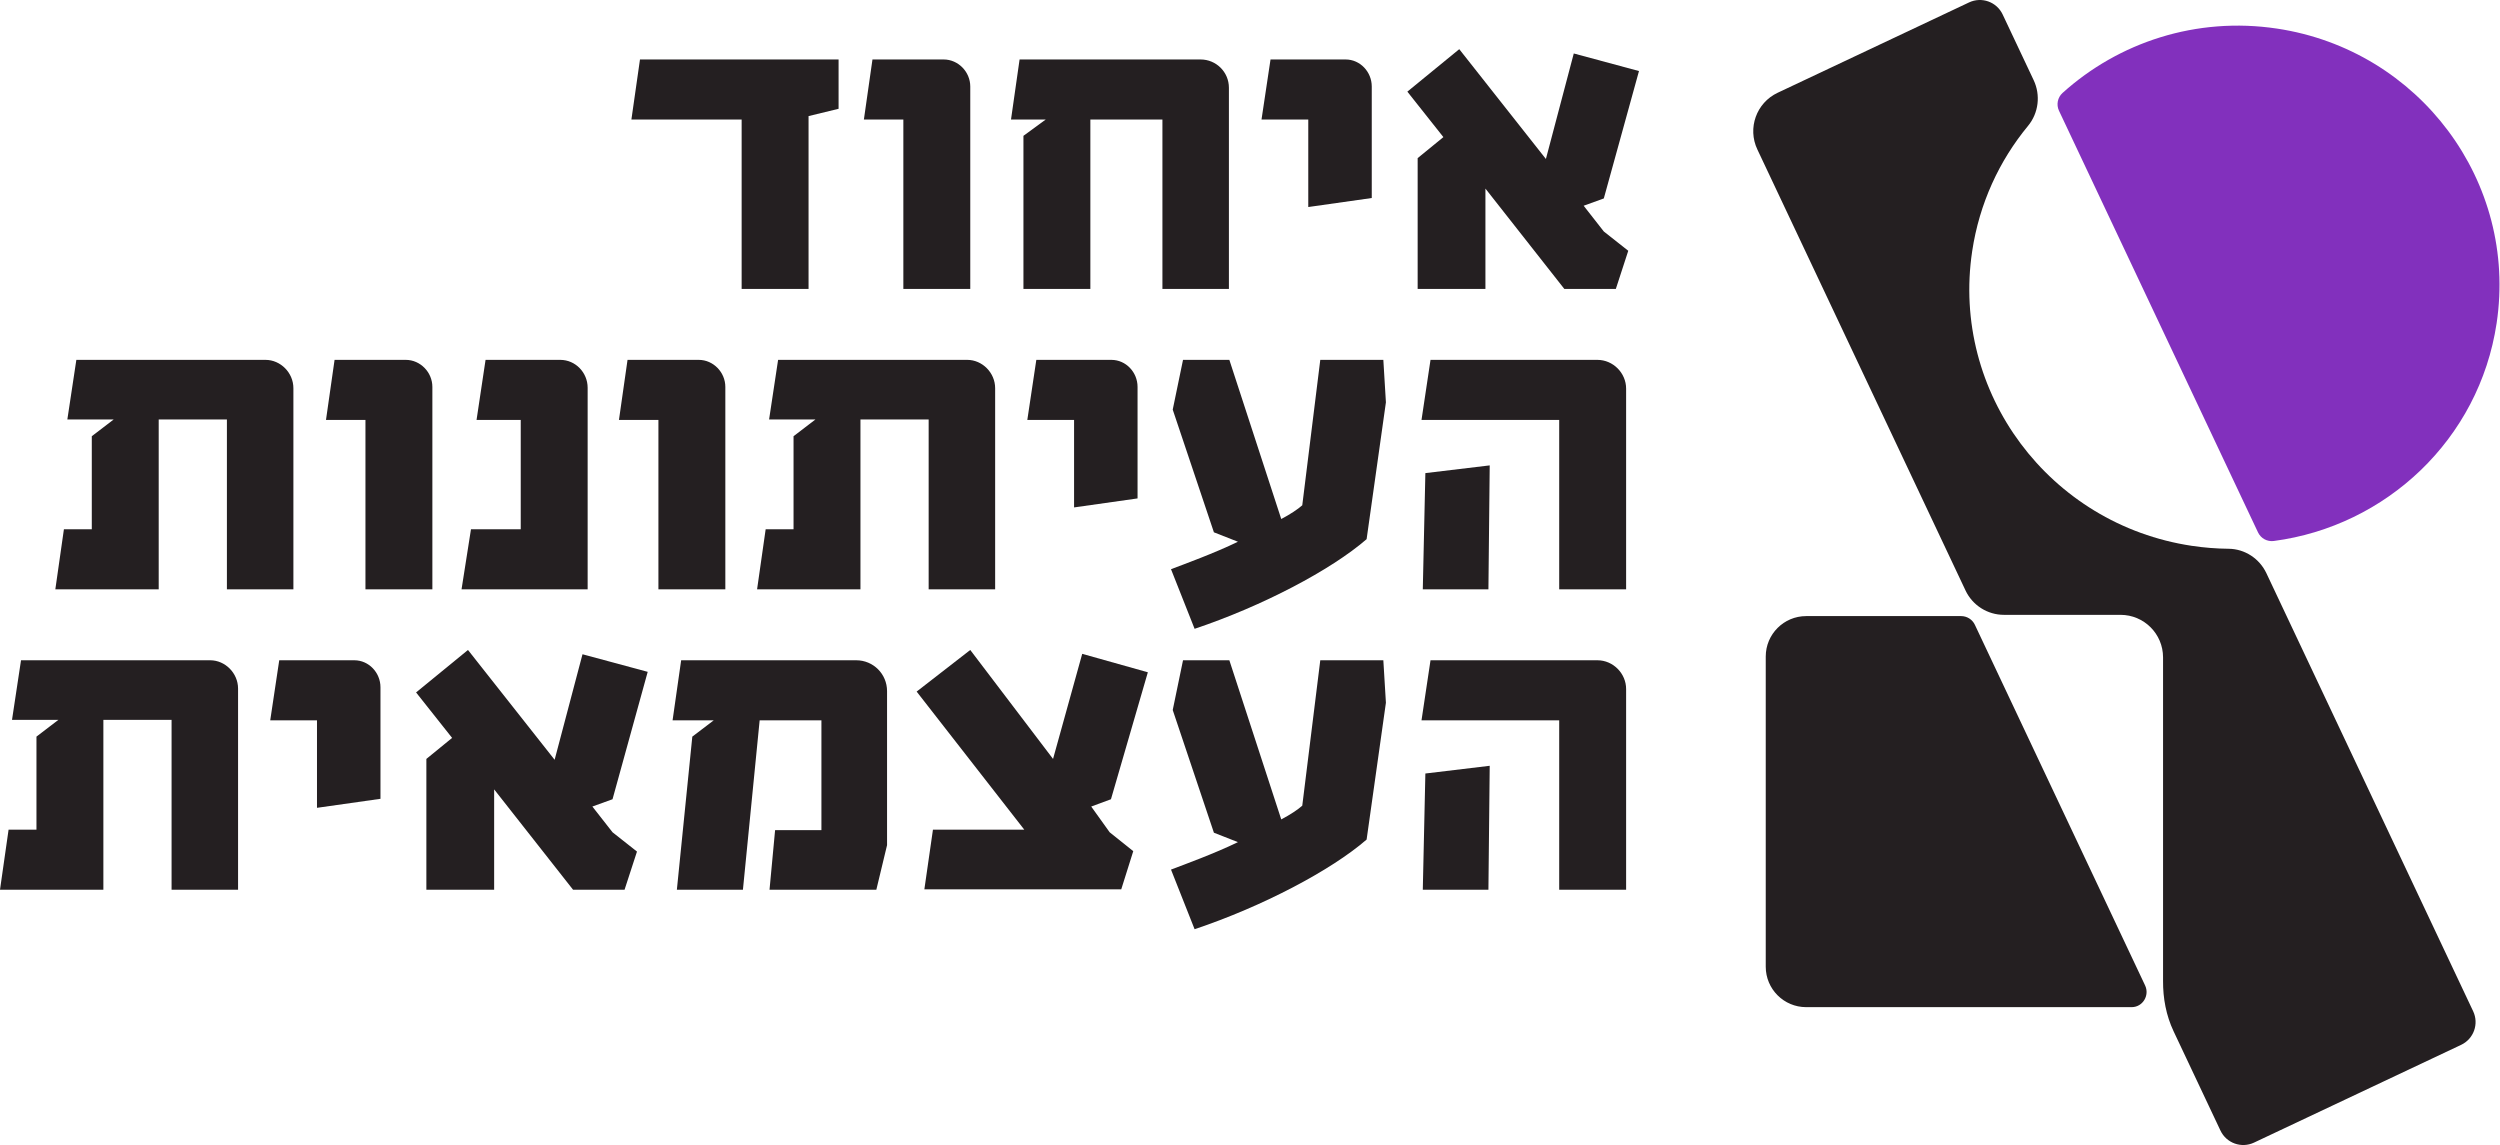 <svg xmlns="http://www.w3.org/2000/svg" xmlns:xlink="http://www.w3.org/1999/xlink" xmlns:serif="http://www.serif.com/" width="100%" height="100%" viewBox="0 0 3276 1501" xml:space="preserve" style="fill-rule:evenodd;clip-rule:evenodd;stroke-linejoin:round;stroke-miterlimit:2;"><path d="M2872.19,715.266c-186.779,-28.042 -315.658,-200.884 -287.854,-386.059c9.396,-62.608 35.508,-118.608 73.175,-164.229c13.896,-16.833 16.696,-40.233 7.379,-59.975l-40.617,-86.046c-7.791,-16.512 -27.495,-23.579 -44.008,-15.787l-250.871,118.412c-27.829,13.138 -39.741,46.346 -26.604,74.175l272.821,578c9.204,19.496 28.829,31.938 50.392,31.938l152.733,-0c30.775,-0 55.721,24.946 55.721,55.721l-0,423.891c-0.163,22.796 4.046,45.409 13.775,66.025l61.433,130.15c7.792,16.513 27.496,23.579 44.008,15.788l271.363,-128.088c16.512,-7.791 23.579,-27.496 15.787,-44.008l-270.933,-574c-9.079,-19.233 -28.267,-31.871 -49.529,-32.071c-15.904,-0.154 -31.988,-1.408 -48.171,-3.837" style="fill:#241f21;fill-rule:nonzero;"></path><path d="M2366.8,807.334c-29.254,0 -52.975,23.717 -52.975,52.975l-0,406.488c-0,29.254 23.721,52.971 52.975,52.971l426.708,-0c14.358,-0.129 23.571,-15.425 17.442,-28.413l-223.075,-472.608c-3.292,-6.967 -10.304,-11.413 -18.009,-11.413l-203.066,0Z" style="fill:#241f21;fill-rule:nonzero;"></path><path d="M3271.58,423.516c27.796,-185.171 -101.079,-358.017 -287.859,-386.059c-105.85,-15.891 -207.57,18.138 -280.912,84.304c-6.542,5.9 -8.479,15.38 -4.717,23.346l260.817,552.563c3.708,7.858 12.079,12.383 20.696,11.246c146.841,-19.43 269.058,-132.771 291.975,-285.4" style="fill:#8230bd;fill-rule:nonzero;"></path><path d="M971.847,156.619l-144.458,-0l11.242,-78.692l260.246,0l-0,64.642l-39.346,9.554l-0,226.521l-87.684,-0l0,-222.025Z" style="fill:#241f21;fill-rule:nonzero;"></path><path d="M1183.75,156.619l-51.712,-0l11.241,-78.692l93.309,0c19.112,0 34.85,16.3 34.85,35.413l-0,265.304l-87.688,-0l0,-222.025Z" style="fill:#241f21;fill-rule:nonzero;"></path><path d="M1341.13,177.979l29.229,-21.358l-45.529,-0l11.241,-78.692l237.2,-0c20.234,-0 37.1,16.3 37.1,37.096l0,263.621l-87.125,-0l0,-222.025l-94.429,-0l0,222.025l-87.687,-0l-0,-200.667Z" style="fill:#241f21;fill-rule:nonzero;"></path><path d="M1714.36,156.619l-61.271,-0l11.805,-78.692l98.366,0c19.113,0 34.288,16.3 34.288,35.413l-0,146.141l-83.188,11.805l0,-114.667Z" style="fill:#241f21;fill-rule:nonzero;"></path><path d="M1857.68,207.209l33.725,-27.541l-47.217,-59.584l68.013,-55.65l113.546,143.896l36.533,-138.271l85.442,23.046l-46.096,166.942l-26.413,9.554l26.413,33.725l32.041,25.296l-16.3,50.025l-67.45,-0l-103.425,-131.529l0,131.529l-88.812,-0l-0,-171.438Z" style="fill:#241f21;fill-rule:nonzero;"></path><path d="M83.749,693.593l36.538,0l-0,-121.975l28.666,-21.921l-60.704,0l11.8,-78.129l247.883,0c19.675,0 36.538,16.863 36.538,37.096l-0,263.621l-87.125,-0l-0,-222.588l-89.375,0l-0,222.588l-135.458,-0l11.237,-78.692Z" style="fill:#241f21;fill-rule:nonzero;"></path><path d="M478.895,550.259l-51.713,0l11.242,-78.691l93.308,-0c19.113,-0 34.85,16.3 34.85,35.412l0,265.304l-87.687,0l-0,-222.025Z" style="fill:#241f21;fill-rule:nonzero;"></path><path d="M617.166,693.593l65.204,0l-0,-143.333l-57.896,-0l11.804,-78.692l97.804,0c20.238,0 35.971,16.863 35.971,36.538l0,264.179l-165.25,-0l12.363,-78.692Z" style="fill:#241f21;fill-rule:nonzero;"></path><path d="M862.798,550.259l-51.713,0l11.242,-78.691l93.308,-0c19.113,-0 34.85,16.3 34.85,35.412l0,265.304l-87.687,0l-0,-222.025Z" style="fill:#241f21;fill-rule:nonzero;"></path><path d="M1003.32,693.593l36.538,0l-0,-121.975l28.666,-21.921l-60.708,0l11.804,-78.129l247.883,0c19.675,0 36.538,16.863 36.538,37.096l-0,263.621l-87.125,-0l-0,-222.588l-89.375,0l-0,222.588l-135.463,-0l11.242,-78.692Z" style="fill:#241f21;fill-rule:nonzero;"></path><path d="M1407.46,550.259l-61.267,0l11.8,-78.691l98.367,-0c19.117,-0 34.292,16.3 34.292,35.412l-0,146.142l-83.192,11.804l0,-114.667Z" style="fill:#241f21;fill-rule:nonzero;"></path><path d="M1534.49,745.867c16.3,-6.183 57.896,-21.358 87.687,-35.975l-31.479,-12.362l-53.958,-160.759l13.492,-65.204l60.704,0l68.008,208.538c11.808,-6.184 21.925,-12.929 27.546,-17.988l23.608,-190.55l82.629,0l3.371,55.646l-25.291,179.308c-46.655,40.471 -136.592,87.688 -225.4,117.48l-30.917,-78.134Z" style="fill:#241f21;fill-rule:nonzero;"></path><path d="M2043.18,550.259l-180.429,0l11.8,-78.691l218.654,-0c20.8,-0 37.663,17.425 37.663,37.658l-0,263.058l-87.688,0l0,-222.025Zm-175.371,69.7l84.313,-10.116l-1.688,162.441l-86,0l3.375,-152.325Z" style="fill:#241f21;fill-rule:nonzero;"></path><path d="M11.242,1087.24l36.537,0l0,-121.975l28.667,-21.921l-60.709,0l11.805,-78.129l247.883,0c19.675,0 36.537,16.863 36.537,37.1l0,263.617l-87.125,-0l0,-222.588l-89.375,0l0,222.588l-135.462,-0l11.242,-78.692Z" style="fill:#241f21;fill-rule:nonzero;"></path><path d="M415.382,943.902l-61.271,-0l11.804,-78.692l98.367,0c19.112,0 34.291,16.3 34.291,35.413l0,146.141l-83.191,11.805l-0,-114.667Z" style="fill:#241f21;fill-rule:nonzero;"></path><path d="M558.712,994.491l33.725,-27.542l-47.216,-59.583l68.012,-55.646l113.546,143.892l36.533,-138.271l85.438,23.046l-46.092,166.942l-26.412,9.554l26.412,33.725l32.042,25.296l-16.3,50.025l-67.45,-0l-103.425,-131.53l-0,131.53l-88.813,-0l0,-171.438Z" style="fill:#241f21;fill-rule:nonzero;"></path><path d="M907.205,965.261l28.104,-21.358l-53.962,0l11.241,-78.692l229.338,0c22.479,0 40.471,17.988 40.471,40.467l-0,201.792l-14.055,58.458l-139.962,0l7.308,-78.129l60.704,-0l0,-143.896l-80.937,0l-21.925,222.025l-86.563,0l20.238,-200.667Z" style="fill:#241f21;fill-rule:nonzero;"></path><path d="M1222.53,1087.24l119.725,0l-141.083,-180.991l70.258,-54.525l108.483,142.77l38.221,-137.712l86,24.171l-48.337,166.379l-25.859,9.554l24.171,33.725l30.917,24.733l-15.738,50.025l-258,0l11.242,-78.129Z" style="fill:#241f21;fill-rule:nonzero;"></path><path d="M1534.49,1139.51c16.3,-6.183 57.896,-21.358 87.687,-35.975l-31.479,-12.362l-53.958,-160.758l13.492,-65.205l60.704,0l68.008,208.538c11.808,-6.183 21.925,-12.929 27.546,-17.988l23.608,-190.55l82.629,0l3.371,55.646l-25.291,179.309c-46.655,40.47 -136.592,87.687 -225.4,117.479l-30.917,-78.134Z" style="fill:#241f21;fill-rule:nonzero;"></path><path d="M2043.18,943.902l-180.429,-0l11.8,-78.692l218.654,0c20.8,0 37.663,17.425 37.663,37.659l-0,263.058l-87.688,-0l0,-222.025Zm-175.371,69.7l84.313,-10.117l-1.688,162.442l-86,-0l3.375,-152.325Z" style="fill:#241f21;fill-rule:nonzero;"></path></svg>